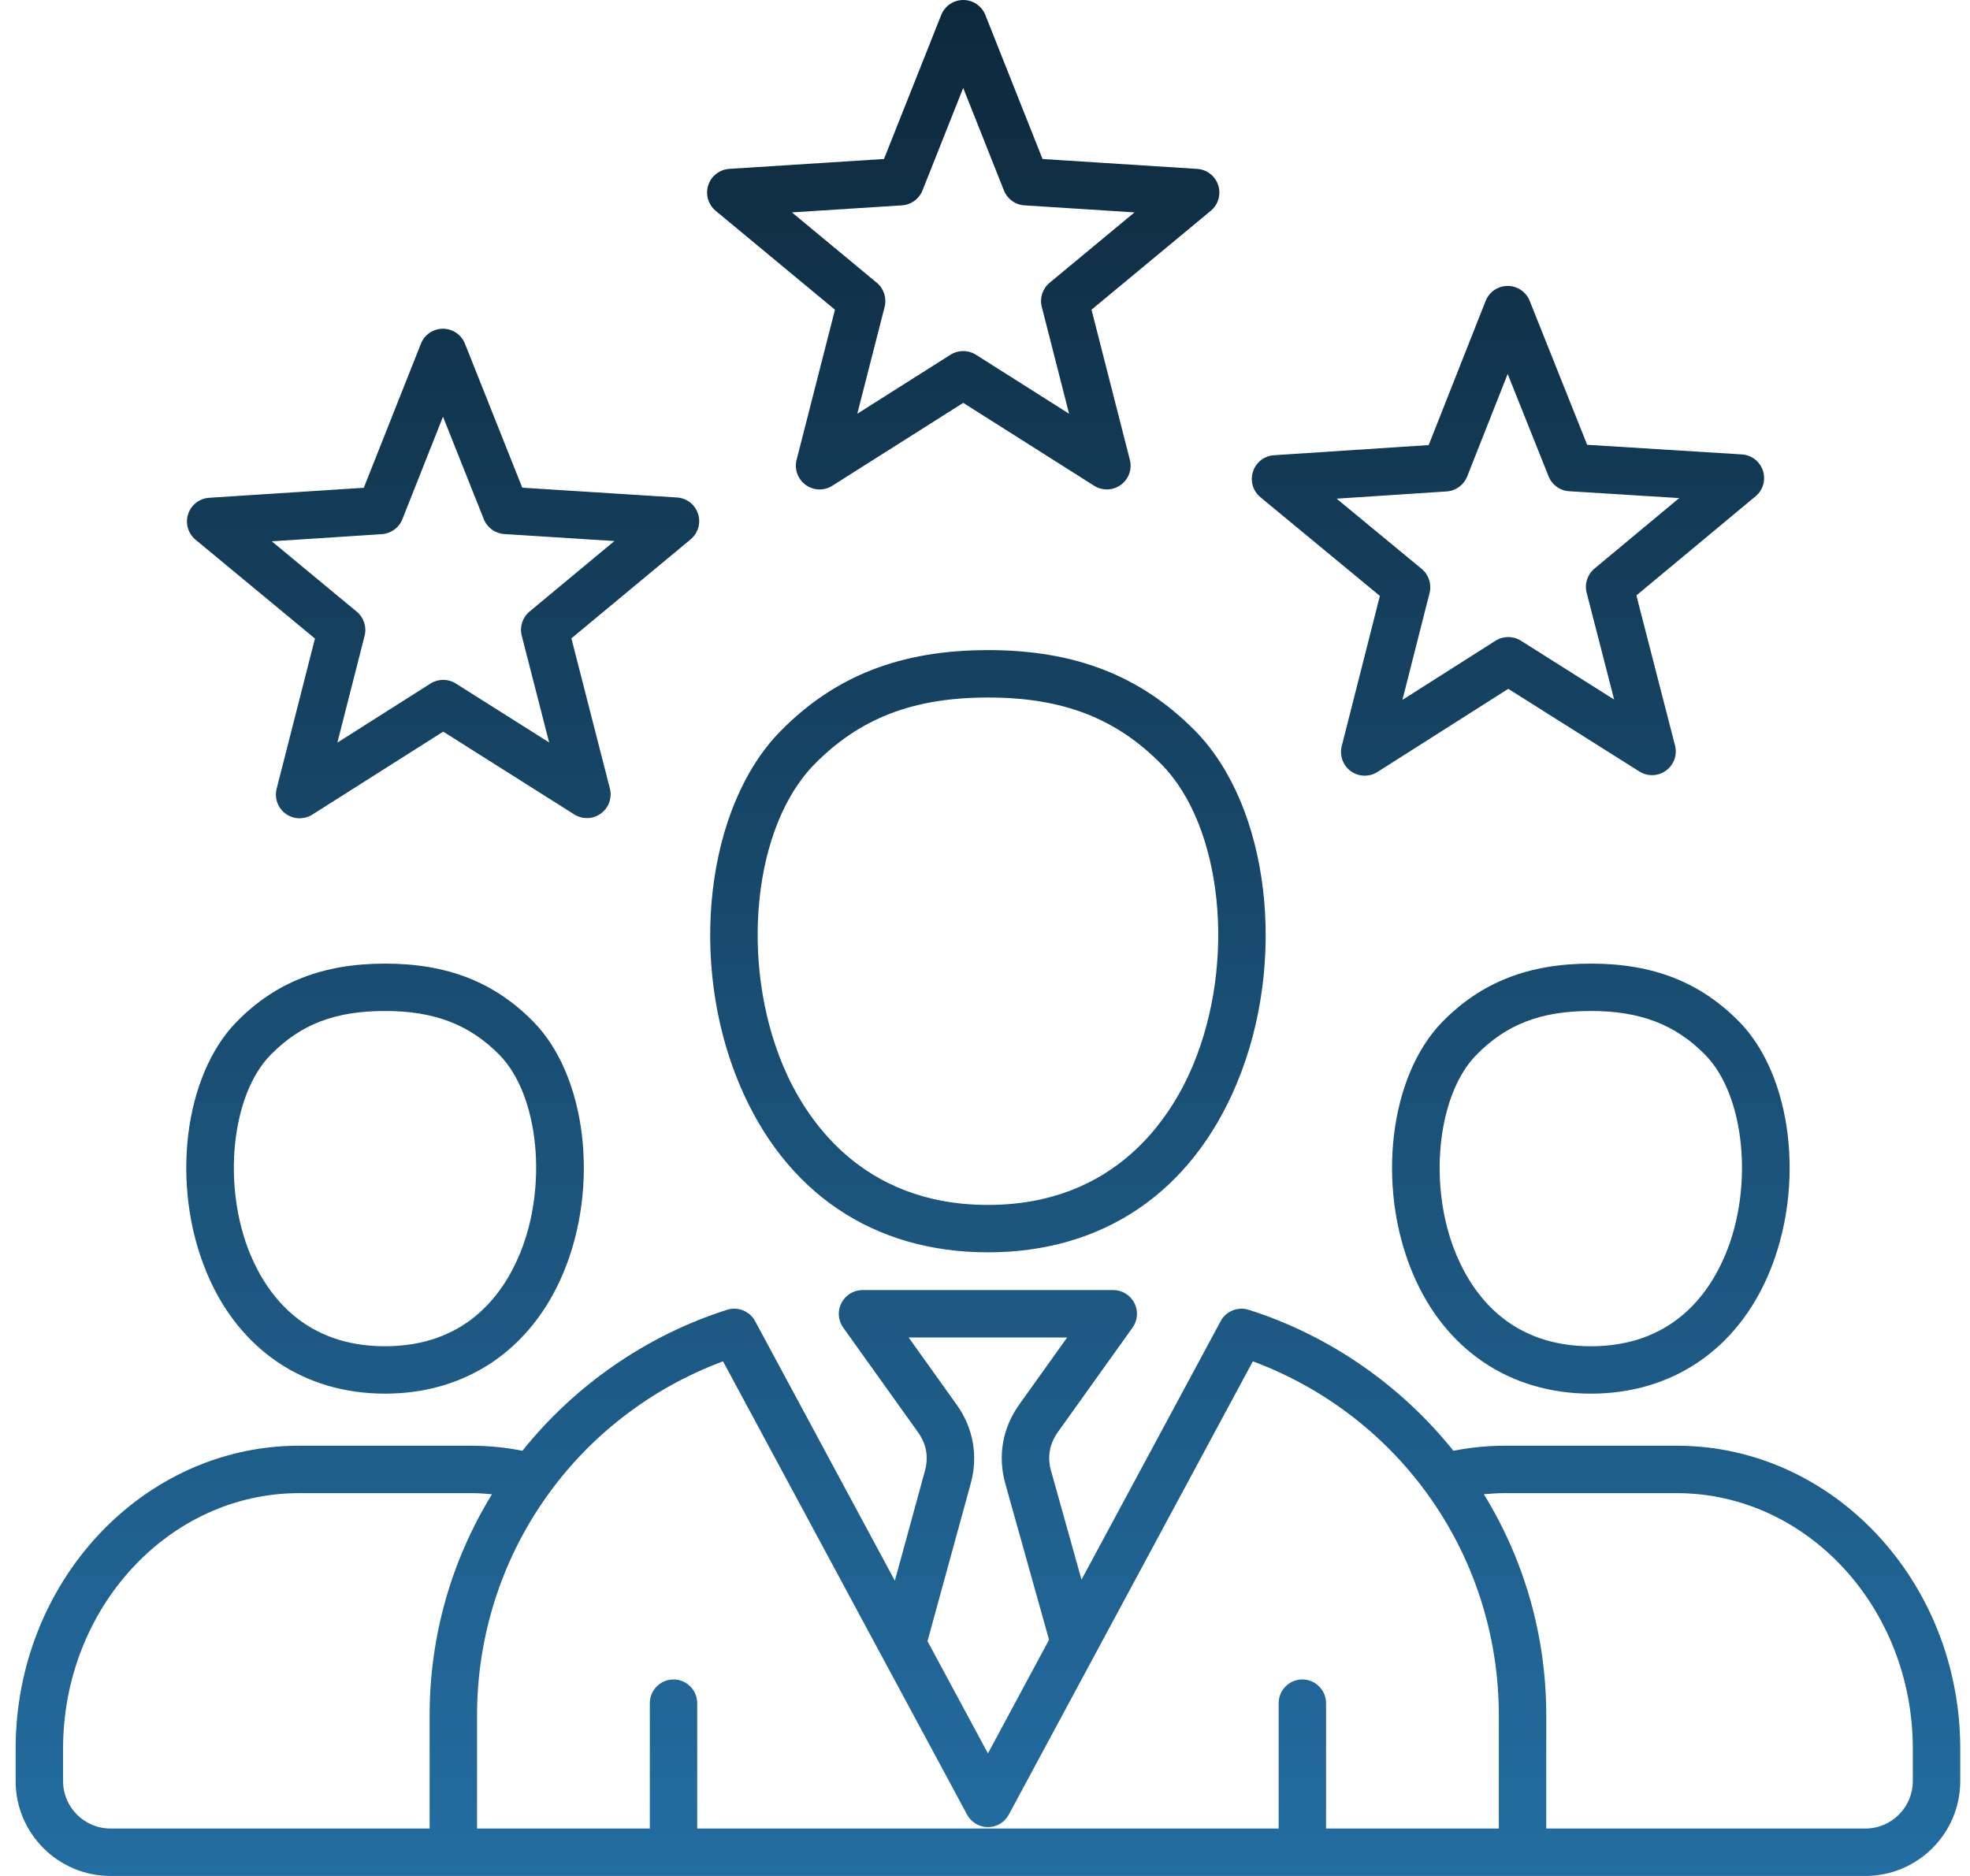 <svg xmlns="http://www.w3.org/2000/svg" width="63" height="60" viewBox="0 0 63 60" fill="none"><path d="M53.621 46.239H48.127C47.573 46.239 47.021 46.295 46.479 46.401C44.795 44.295 42.488 42.701 39.932 41.892C39.585 41.782 39.208 41.935 39.036 42.256L34.586 50.523L33.613 47.045C33.487 46.599 33.561 46.182 33.83 45.804L36.219 42.461C36.385 42.23 36.406 41.926 36.276 41.673C36.146 41.421 35.885 41.261 35.601 41.261H27.583C27.299 41.261 27.039 41.421 26.908 41.673C26.778 41.926 26.801 42.23 26.965 42.461L29.359 45.81C29.627 46.185 29.701 46.6 29.579 47.044L28.617 50.556L24.149 42.256C23.976 41.935 23.601 41.782 23.253 41.892C20.698 42.701 18.39 44.295 16.707 46.401C16.165 46.293 15.612 46.239 15.059 46.239H9.567C4.567 46.239 0.5 50.586 0.5 55.93V56.966C0.5 58.639 1.86 60 3.534 60H14.497H48.691H59.654C61.327 60 62.688 58.64 62.688 56.966V55.93C62.688 50.586 58.62 46.239 53.621 46.239ZM30.595 44.928L29.058 42.778H34.127L32.595 44.922C32.06 45.67 31.902 46.569 32.15 47.454L33.548 52.446L31.594 56.08L29.661 52.491L31.044 47.445C31.286 46.564 31.126 45.67 30.595 44.928ZM2.017 56.966V55.93C2.017 51.423 5.403 47.756 9.567 47.756H15.061C15.286 47.756 15.51 47.77 15.733 47.791C14.427 49.921 13.739 52.343 13.739 54.868V58.483H3.534C2.697 58.482 2.017 57.802 2.017 56.966ZM47.932 58.482H42.407V54.474C42.407 54.056 42.067 53.715 41.649 53.715C41.231 53.715 40.891 54.056 40.891 54.474V58.482H22.297V54.474C22.297 54.056 21.957 53.715 21.539 53.715C21.121 53.715 20.781 54.056 20.781 54.474V58.482H15.256V54.867C15.256 49.781 18.392 45.305 23.122 43.54L30.927 58.038C31.059 58.283 31.316 58.438 31.594 58.438C31.872 58.438 32.13 58.285 32.261 58.038L40.066 43.54C44.796 45.305 47.932 49.781 47.932 54.867V58.482ZM61.171 56.966C61.171 57.802 60.491 58.483 59.654 58.483H49.449V54.868C49.449 52.343 48.761 49.921 47.454 47.791C47.678 47.77 47.902 47.756 48.127 47.756H53.621C57.784 47.756 61.171 51.423 61.171 55.93V56.966ZM50.879 30.82C48.885 30.82 47.377 31.41 46.132 32.676C44.431 34.408 44.01 37.938 45.174 40.715C46.202 43.167 48.281 44.574 50.876 44.574C53.47 44.574 55.548 43.167 56.575 40.715C57.739 37.938 57.319 34.407 55.617 32.676C54.371 31.41 52.865 30.82 50.879 30.82ZM55.176 40.129C54.616 41.465 53.415 43.058 50.875 43.058C48.333 43.058 47.132 41.465 46.572 40.129C45.658 37.95 45.952 35.024 47.214 33.739C48.181 32.756 49.277 32.335 50.879 32.335C52.452 32.335 53.581 32.767 54.534 33.739C55.797 35.024 56.09 37.95 55.176 40.129ZM12.314 44.574C14.908 44.574 16.986 43.167 18.014 40.715C19.178 37.938 18.757 34.407 17.056 32.676C15.811 31.41 14.305 30.82 12.318 30.82C10.325 30.82 8.817 31.41 7.572 32.676C5.871 34.408 5.45 37.938 6.614 40.715C7.641 43.167 9.719 44.574 12.314 44.574ZM8.653 33.739C9.62 32.756 10.716 32.335 12.317 32.335C13.891 32.335 15.018 32.769 15.972 33.739C17.234 35.022 17.527 37.949 16.613 40.129C16.053 41.465 14.852 43.058 12.312 43.058C9.77 43.058 8.569 41.465 8.009 40.129C7.098 37.949 7.391 35.024 8.653 33.739ZM31.6 20.793C28.808 20.793 26.699 21.615 24.961 23.384C22.582 25.803 22.003 30.76 23.642 34.669C25.098 38.142 27.923 40.054 31.595 40.054C35.266 40.054 38.09 38.142 39.546 34.669C41.185 30.759 40.605 25.802 38.227 23.382C36.489 21.615 34.384 20.793 31.6 20.793ZM38.147 34.082C37.449 35.745 35.67 38.538 31.595 38.538C27.518 38.538 25.739 35.745 25.041 34.082C23.645 30.751 24.095 26.429 26.043 24.447C27.495 22.968 29.21 22.309 31.6 22.309C33.982 22.309 35.692 22.969 37.145 24.447C39.094 26.429 39.543 30.751 38.147 34.082ZM22.886 6.742L26.702 9.906L25.475 14.708C25.398 15.008 25.513 15.326 25.765 15.509C26.016 15.692 26.354 15.703 26.616 15.537L30.804 12.885L34.992 15.537C35.115 15.615 35.257 15.654 35.397 15.654C35.554 15.654 35.711 15.606 35.843 15.509C36.095 15.326 36.21 15.008 36.133 14.708L34.906 9.906L38.72 6.742C38.959 6.544 39.054 6.22 38.958 5.924C38.862 5.629 38.595 5.421 38.285 5.402L33.34 5.086L31.511 0.479C31.395 0.19 31.116 0 30.805 0C30.494 0 30.215 0.19 30.1 0.479L28.27 5.085L23.323 5.401C23.013 5.421 22.746 5.629 22.65 5.923C22.554 6.219 22.648 6.544 22.886 6.742ZM28.845 6.568C29.137 6.549 29.393 6.363 29.501 6.091L30.803 2.812L32.105 6.091C32.213 6.364 32.469 6.55 32.761 6.568L36.281 6.793L33.566 9.044C33.34 9.231 33.242 9.532 33.316 9.815L34.189 13.233L31.209 11.345C30.961 11.189 30.645 11.189 30.397 11.345L27.416 13.233L28.29 9.815C28.362 9.53 28.265 9.231 28.04 9.044L25.325 6.793L28.845 6.568ZM6.254 17.262L10.072 20.423L8.847 25.227C8.77 25.527 8.885 25.845 9.137 26.028C9.27 26.124 9.425 26.172 9.582 26.172C9.722 26.172 9.864 26.133 9.987 26.055L14.174 23.4L18.364 26.048C18.627 26.214 18.964 26.204 19.216 26.02C19.467 25.837 19.581 25.52 19.504 25.219L18.273 20.417L22.086 17.251C22.325 17.052 22.419 16.727 22.323 16.433C22.227 16.137 21.96 15.931 21.649 15.911L16.702 15.598L14.869 10.992C14.754 10.703 14.475 10.514 14.165 10.514C13.854 10.514 13.575 10.703 13.461 10.993L11.634 15.601L6.688 15.921C6.379 15.941 6.112 16.149 6.016 16.444C5.92 16.74 6.015 17.065 6.254 17.262ZM12.212 17.084C12.504 17.065 12.761 16.879 12.868 16.606L14.167 13.327L15.472 16.605C15.581 16.878 15.836 17.062 16.129 17.081L19.649 17.304L16.936 19.558C16.711 19.745 16.612 20.046 16.685 20.33L17.561 23.746L14.579 21.862C14.332 21.705 14.016 21.705 13.768 21.862L10.789 23.752L11.66 20.334C11.732 20.049 11.634 19.75 11.408 19.563L8.691 17.313L12.212 17.084ZM40.307 15.902L44.128 19.06L42.908 23.864C42.832 24.165 42.947 24.482 43.199 24.665C43.331 24.761 43.487 24.809 43.644 24.809C43.785 24.809 43.925 24.77 44.05 24.691L48.234 22.031L52.427 24.675C52.69 24.841 53.027 24.83 53.279 24.646C53.53 24.463 53.644 24.146 53.567 23.845L52.331 19.044L56.142 15.874C56.381 15.676 56.474 15.351 56.378 15.055C56.282 14.759 56.014 14.553 55.704 14.534L50.757 14.226L48.919 9.623C48.804 9.335 48.525 9.145 48.215 9.145H48.214C47.903 9.145 47.624 9.336 47.51 9.625L45.689 14.235L40.743 14.56C40.433 14.58 40.166 14.787 40.07 15.083C39.974 15.379 40.066 15.704 40.307 15.902ZM46.264 15.718C46.556 15.699 46.811 15.513 46.92 15.24L48.215 11.96L49.524 15.236C49.632 15.508 49.888 15.694 50.181 15.711L53.701 15.93L50.99 18.186C50.765 18.373 50.667 18.674 50.741 18.959L51.62 22.374L48.638 20.492C48.39 20.335 48.074 20.336 47.826 20.493L44.849 22.385L45.717 18.966C45.788 18.682 45.69 18.382 45.465 18.195L42.745 15.949L46.264 15.718Z" fill="url(#paint0_linear_253_8435)"></path><defs><linearGradient id="paint0_linear_253_8435" x1="31.594" y1="0" x2="31.594" y2="60" gradientUnits="userSpaceOnUse"><stop stop-color="#0D283B"></stop><stop offset="1" stop-color="#236DA1"></stop></linearGradient></defs></svg>
